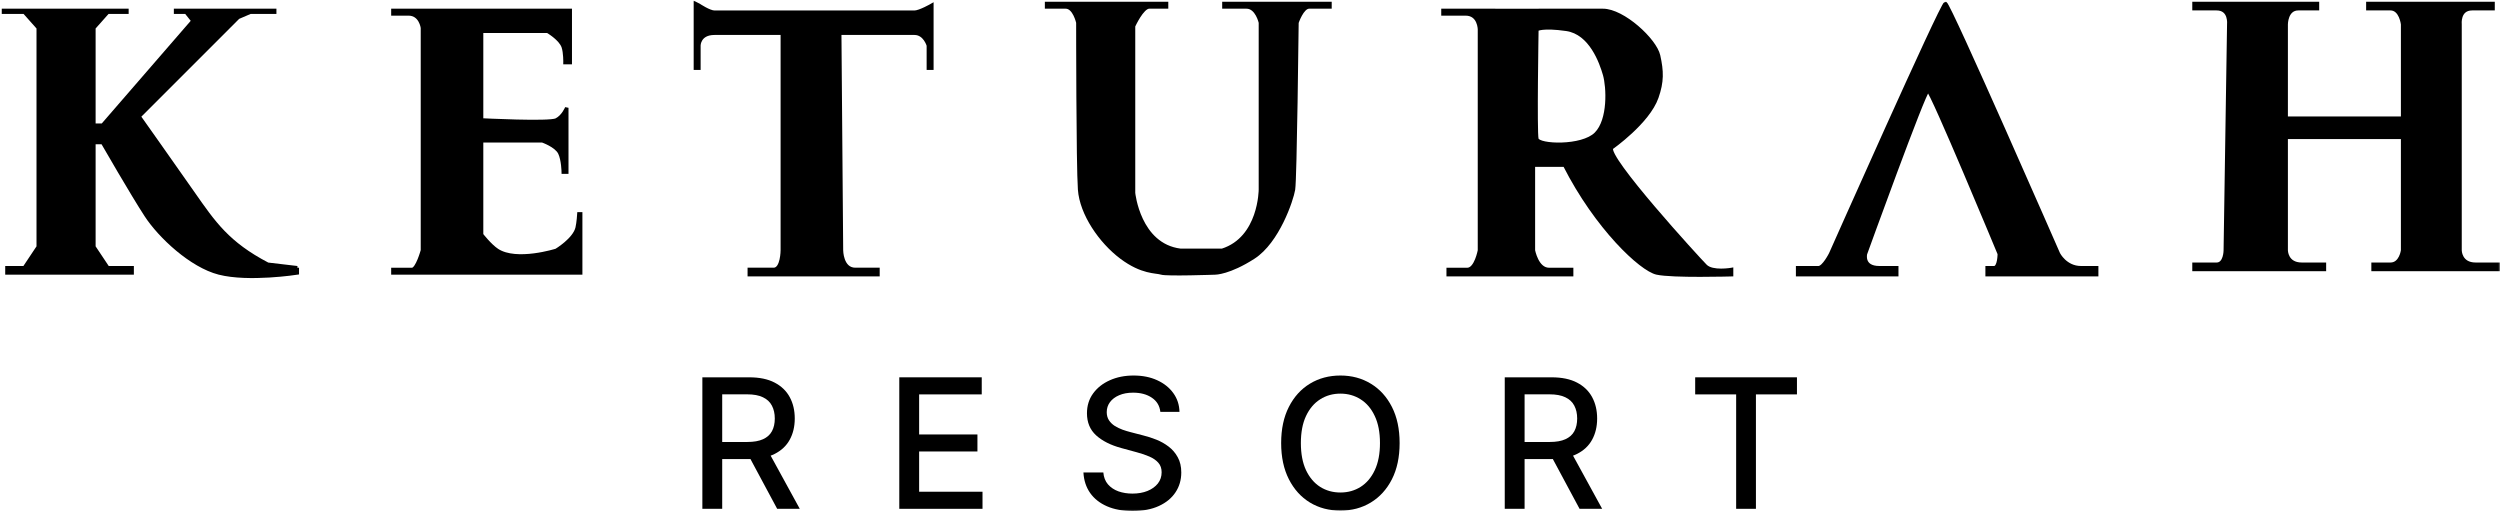 <svg width="719" height="147" viewBox="0 0 719 147" fill="none" xmlns="http://www.w3.org/2000/svg">
<g clip-path="url(#clip0_6129_574)">
<mask id="mask0_6129_574" style="mask-type:luminance" maskUnits="userSpaceOnUse" x="0" y="0" width="719" height="147">
<path d="M719 0H0V147H719V0Z" fill="white"/>
</mask>
<g mask="url(#mask0_6129_574)">
<path d="M202 146.334V108.516H215.48C218.41 108.516 220.841 109.021 222.774 110.03C224.719 111.04 226.172 112.437 227.132 114.222C228.092 115.995 228.572 118.044 228.572 120.371C228.572 122.686 228.086 124.723 227.114 126.483C226.153 128.231 224.701 129.592 222.756 130.564C220.823 131.537 218.392 132.023 215.462 132.023H205.25V127.111H214.945C216.791 127.111 218.293 126.847 219.45 126.317C220.62 125.788 221.475 125.018 222.017 124.009C222.559 122.999 222.83 121.787 222.83 120.371C222.83 118.943 222.553 117.706 221.999 116.66C221.457 115.613 220.601 114.813 219.432 114.259C218.275 113.693 216.754 113.41 214.871 113.41H207.706V146.334H202ZM220.669 129.272L230.013 146.334H223.513L214.354 129.272H220.669Z" fill="black"/>
<path d="M258.637 146.334V108.516H282.348V113.428H264.343V124.951H281.11V129.844H264.343V141.422H282.569V146.334H258.637Z" fill="black"/>
<path d="M333.717 118.452C333.52 116.704 332.707 115.349 331.279 114.389C329.851 113.417 328.054 112.93 325.887 112.93C324.336 112.93 322.994 113.177 321.861 113.669C320.729 114.149 319.849 114.814 319.221 115.663C318.605 116.5 318.297 117.455 318.297 118.526C318.297 119.424 318.507 120.2 318.925 120.852C319.356 121.505 319.916 122.053 320.606 122.496C321.307 122.927 322.058 123.29 322.859 123.585C323.659 123.868 324.428 124.102 325.167 124.287L328.86 125.247C330.066 125.543 331.304 125.943 332.572 126.447C333.84 126.952 335.015 127.617 336.099 128.442C337.182 129.267 338.056 130.288 338.721 131.507C339.398 132.726 339.736 134.185 339.736 135.884C339.736 138.026 339.182 139.928 338.074 141.589C336.979 143.251 335.385 144.562 333.292 145.523C331.211 146.483 328.694 146.963 325.739 146.963C322.908 146.963 320.458 146.514 318.39 145.615C316.322 144.716 314.703 143.442 313.533 141.793C312.364 140.131 311.717 138.161 311.594 135.884H317.319C317.43 137.25 317.873 138.389 318.648 139.3C319.436 140.198 320.44 140.869 321.658 141.312C322.889 141.743 324.237 141.959 325.702 141.959C327.315 141.959 328.749 141.706 330.005 141.202C331.273 140.685 332.27 139.971 332.996 139.06C333.723 138.136 334.086 137.059 334.086 135.828C334.086 134.708 333.766 133.791 333.126 133.077C332.498 132.363 331.642 131.772 330.559 131.304C329.488 130.836 328.275 130.424 326.921 130.067L322.452 128.848C319.424 128.023 317.023 126.811 315.251 125.21C313.49 123.61 312.61 121.492 312.61 118.858C312.61 116.679 313.201 114.777 314.383 113.152C315.565 111.527 317.165 110.265 319.184 109.366C321.203 108.455 323.48 108 326.016 108C328.577 108 330.836 108.449 332.793 109.348C334.763 110.247 336.314 111.484 337.447 113.06C338.579 114.623 339.17 116.42 339.219 118.452H333.717Z" fill="black"/>
<path d="M402.531 127.426C402.531 131.464 401.792 134.936 400.315 137.841C398.837 140.734 396.812 142.962 394.239 144.526C391.679 146.077 388.767 146.852 385.505 146.852C382.23 146.852 379.307 146.077 376.734 144.526C374.173 142.962 372.154 140.728 370.677 137.822C369.2 134.917 368.461 131.452 368.461 127.426C368.461 123.388 369.2 119.923 370.677 117.03C372.154 114.125 374.173 111.896 376.734 110.345C379.307 108.782 382.23 108 385.505 108C388.767 108 391.679 108.782 394.239 110.345C396.812 111.896 398.837 114.125 400.315 117.03C401.792 119.923 402.531 123.388 402.531 127.426ZM396.88 127.426C396.88 124.348 396.381 121.757 395.384 119.652C394.399 117.535 393.045 115.934 391.322 114.851C389.611 113.755 387.672 113.207 385.505 113.207C383.326 113.207 381.381 113.755 379.67 114.851C377.959 115.934 376.604 117.535 375.607 119.652C374.622 121.757 374.13 124.348 374.13 127.426C374.13 130.504 374.622 133.101 375.607 135.219C376.604 137.324 377.959 138.924 379.67 140.02C381.381 141.103 383.326 141.645 385.505 141.645C387.672 141.645 389.611 141.103 391.322 140.02C393.045 138.924 394.399 137.324 395.384 135.219C396.381 133.101 396.88 130.504 396.88 127.426Z" fill="black"/>
<path d="M432.766 146.334V108.516H446.246C449.176 108.516 451.608 109.021 453.54 110.03C455.485 111.04 456.938 112.437 457.898 114.222C458.859 115.995 459.339 118.044 459.339 120.371C459.339 122.686 458.852 124.723 457.88 126.483C456.92 128.231 455.467 129.592 453.522 130.564C451.589 131.537 449.158 132.023 446.228 132.023H436.016V127.111H445.711C447.557 127.111 449.059 126.847 450.217 126.317C451.386 125.788 452.242 125.018 452.783 124.009C453.325 122.999 453.596 121.787 453.596 120.371C453.596 118.943 453.319 117.706 452.765 116.66C452.223 115.613 451.368 114.813 450.198 114.259C449.041 113.693 447.52 113.41 445.637 113.41H438.472V146.334H432.766ZM451.435 129.272L460.779 146.334H454.279L445.12 129.272H451.435Z" fill="black"/>
<path d="M487.535 113.428V108.516H516.804V113.428H505.004V146.334H499.317V113.428H487.535Z" fill="black"/>
<path d="M517 79V77H523C524.5 77 526.5 73 526.5 73C526.5 73 558.5 1 559.5 1C560.5 1 592 73 592 73C592 73 594 77 598.5 77H603V79H571.5V77H573.5C575 77 575 73 575 73C575 73 555.5 26 554.5 26C553.5 26 536.5 73 536.5 73C536.5 73 535.5 77 540.5 77H545.5V79H517Z" fill="black" stroke="black"/>
<path fill-rule="evenodd" clip-rule="evenodd" d="M415 3V4H421.5C425.5 4 425.5 8.5 425.5 8.5V72C425.5 72 424.5 77.5 422 77.5H416.5V79H452V77.5H445.5C442 77.5 441 72 441 72V47.5H450C459.206 65.603 472 77.5 476.5 78.5C481 79.5 498 79 498 79V77.5C498 77.5 492.5 78.5 490.5 76.5C488.5 74.5 461.5 45 463.5 42.5C463.5 42.5 473.98 35.175 476.5 28C478.083 23.494 478 20.5 477 16C476 11.5 466.802 2.992 461 3C455.198 3.008 415 3 415 3ZM442 8.492C442 8.492 441.5 38 442 39.992C442.5 41.984 455 42.492 459 38.492C463 34.492 462.5 24.992 461.5 21.492C460.5 17.992 457.5 9.428 450.5 8.428C443.5 7.428 442 8.492 442 8.492Z" fill="black"/>
<path d="M415 4H414.5V4.5H415V4ZM415 3V2.5L414.5 2.5V3H415ZM425.5 72L425.992 72.089L426 72.045V72H425.5ZM416.5 77.5V77H416V77.5H416.5ZM416.5 79H416V79.5H416.5V79ZM452 79V79.5H452.5V79H452ZM452 77.5H452.5V77H452V77.5ZM441 72H440.5V72.045L440.508 72.089L441 72ZM441 47.5V47H440.5V47.5H441ZM450 47.5L450.446 47.273L450.307 47H450V47.5ZM498 79L498.015 79.5L498.5 79.486V79H498ZM498 77.5H498.5V76.901L497.911 77.008L498 77.5ZM463.5 42.5L463.214 42.09L463.155 42.131L463.11 42.188L463.5 42.5ZM442 8.492L441.711 8.084L441.504 8.23L441.5 8.483L442 8.492ZM415.5 4V3H414.5V4H415.5ZM421.5 3.5H415V4.5H421.5V3.5ZM425.5 8.5C426 8.5 426 8.5 426 8.499C426 8.5 426 8.499 426 8.499C426 8.499 426 8.498 426 8.497C426 8.496 426 8.495 426 8.493C426 8.49 426 8.485 426 8.48C426 8.469 425.999 8.454 425.999 8.435C425.998 8.396 425.995 8.342 425.991 8.275C425.983 8.14 425.966 7.95 425.932 7.724C425.865 7.273 425.731 6.663 425.457 6.047C425.183 5.43 424.761 4.79 424.113 4.303C423.458 3.812 422.601 3.5 421.5 3.5V4.5C422.399 4.5 423.042 4.751 423.512 5.103C423.989 5.46 424.317 5.945 424.543 6.453C424.769 6.962 424.885 7.477 424.943 7.87C424.972 8.065 424.986 8.227 424.993 8.338C424.997 8.394 424.998 8.437 424.999 8.464C425 8.478 425 8.488 425 8.494C425 8.497 425 8.499 425 8.5C425 8.501 425 8.5 425 8.5C425 8.5 425 8.5 425.5 8.5ZM426 72V8.499L425 8.5V72H426ZM422 78C422.826 78 423.484 77.542 423.98 76.967C424.476 76.393 424.86 75.649 425.15 74.939C425.443 74.224 425.653 73.513 425.789 72.984C425.857 72.719 425.908 72.497 425.941 72.341C425.958 72.263 425.97 72.201 425.979 72.158C425.983 72.137 425.986 72.12 425.988 72.109C425.989 72.103 425.99 72.098 425.991 72.095C425.991 72.094 425.991 72.092 425.992 72.091C425.992 72.091 425.992 72.09 425.992 72.089C425.992 72.09 425.992 72.089 425.992 72.089C425.992 72.089 425.992 72.089 425.5 72C425.008 71.91 425.008 71.91 425.008 71.91C425.008 71.911 425.008 71.912 425.008 71.913C425.007 71.915 425.007 71.918 425.006 71.923C425.004 71.932 425.001 71.946 424.998 71.965C424.99 72.003 424.979 72.059 424.963 72.132C424.932 72.276 424.885 72.484 424.82 72.735C424.691 73.237 424.495 73.901 424.225 74.561C423.953 75.226 423.618 75.857 423.223 76.314C422.829 76.77 422.424 77 422 77V78ZM416.5 78H422V77H416.5V78ZM417 79V77.5H416V79H417ZM452 78.5H416.5V79.5H452V78.5ZM451.5 77.5V79H452.5V77.5H451.5ZM445.5 78H452V77H445.5V78ZM441 72C440.508 72.089 440.508 72.089 440.508 72.089C440.508 72.09 440.508 72.089 440.508 72.089C440.508 72.09 440.508 72.091 440.508 72.092C440.509 72.093 440.509 72.094 440.509 72.096C440.51 72.099 440.511 72.104 440.512 72.11C440.514 72.122 440.518 72.139 440.522 72.161C440.531 72.205 440.544 72.268 440.562 72.347C440.598 72.505 440.653 72.73 440.73 72.998C440.884 73.532 441.129 74.25 441.49 74.974C442.196 76.385 443.447 78 445.5 78V77C444.053 77 443.054 75.865 442.385 74.526C442.059 73.875 441.834 73.218 441.691 72.721C441.62 72.474 441.57 72.268 441.537 72.126C441.521 72.054 441.51 71.999 441.502 71.962C441.498 71.944 441.496 71.93 441.494 71.921C441.493 71.917 441.493 71.914 441.492 71.912C441.492 71.911 441.492 71.911 441.492 71.91C441.492 71.91 441.492 71.91 441 72ZM440.5 47.5V72H441.5V47.5H440.5ZM450 47H441V48H450V47ZM476.608 78.012C475.599 77.788 474.03 76.918 472.063 75.386C470.113 73.868 467.825 71.741 465.383 69.076C460.501 63.746 455.027 56.283 450.446 47.273L449.554 47.727C454.179 56.82 459.705 64.357 464.646 69.751C467.116 72.448 469.445 74.615 471.448 76.175C473.433 77.72 475.151 78.712 476.392 78.988L476.608 78.012ZM498 79C497.985 78.5 497.985 78.5 497.985 78.5C497.984 78.5 497.983 78.5 497.982 78.5C497.98 78.5 497.977 78.5 497.973 78.501C497.965 78.501 497.953 78.501 497.937 78.502C497.905 78.502 497.857 78.504 497.794 78.505C497.669 78.509 497.485 78.514 497.248 78.52C496.776 78.531 496.095 78.547 495.264 78.563C493.602 78.594 491.34 78.625 488.938 78.625C486.535 78.625 483.995 78.594 481.779 78.5C479.55 78.407 477.685 78.251 476.608 78.012L476.392 78.988C477.565 79.249 479.513 79.406 481.737 79.499C483.973 79.594 486.528 79.625 488.938 79.625C491.348 79.625 493.617 79.594 495.283 79.562C496.116 79.547 496.799 79.531 497.273 79.519C497.51 79.513 497.696 79.509 497.822 79.505C497.885 79.503 497.933 79.502 497.965 79.501C497.982 79.501 497.994 79.5 498.002 79.5C498.006 79.5 498.009 79.5 498.011 79.5C498.013 79.5 498.013 79.5 498.014 79.5C498.015 79.5 498.015 79.5 498 79ZM497.5 77.5V79H498.5V77.5H497.5ZM490.146 76.853C490.739 77.446 491.559 77.789 492.401 77.987C493.249 78.186 494.166 78.25 495 78.25C495.837 78.25 496.607 78.186 497.166 78.122C497.446 78.09 497.675 78.058 497.835 78.033C497.915 78.021 497.977 78.011 498.02 78.004C498.042 78 498.059 77.997 498.07 77.995C498.076 77.994 498.081 77.993 498.084 77.993C498.085 77.993 498.087 77.992 498.088 77.992C498.088 77.992 498.087 77.992 498.088 77.992C498.088 77.992 498.089 77.992 498.089 77.992C498.089 77.992 498.089 77.992 498 77.5C497.911 77.008 497.911 77.008 497.911 77.008C497.911 77.008 497.911 77.008 497.91 77.008C497.91 77.008 497.909 77.008 497.908 77.008C497.906 77.009 497.903 77.01 497.898 77.01C497.889 77.012 497.874 77.014 497.855 77.018C497.817 77.024 497.759 77.033 497.685 77.045C497.536 77.067 497.319 77.098 497.053 77.128C496.518 77.189 495.788 77.25 495 77.25C494.209 77.25 493.376 77.189 492.63 77.013C491.878 76.836 491.261 76.554 490.854 76.146L490.146 76.853ZM463.11 42.188C462.826 42.542 462.873 43.018 462.967 43.393C463.069 43.804 463.279 44.291 463.561 44.829C464.129 45.911 465.044 47.3 466.189 48.879C468.482 52.044 471.742 56.04 475.119 60.011C481.872 67.952 489.132 75.839 490.146 76.853L490.854 76.146C489.868 75.161 482.628 67.297 475.881 59.364C472.508 55.397 469.268 51.425 466.999 48.292C465.862 46.724 464.98 45.382 464.447 44.364C464.178 43.853 464.011 43.448 463.937 43.151C463.854 42.817 463.924 42.77 463.89 42.812L463.11 42.188ZM476.028 27.834C474.811 31.299 471.642 34.853 468.714 37.575C467.26 38.926 465.883 40.057 464.869 40.849C464.362 41.245 463.947 41.557 463.659 41.768C463.515 41.874 463.403 41.955 463.327 42.009C463.289 42.036 463.261 42.057 463.241 42.071C463.232 42.077 463.225 42.082 463.22 42.086C463.218 42.087 463.216 42.088 463.215 42.089C463.214 42.09 463.214 42.09 463.214 42.09C463.214 42.09 463.214 42.09 463.5 42.5C463.786 42.91 463.787 42.91 463.787 42.91C463.787 42.91 463.787 42.91 463.787 42.91C463.788 42.909 463.788 42.908 463.789 42.908C463.79 42.907 463.792 42.906 463.795 42.904C463.801 42.9 463.809 42.894 463.819 42.887C463.84 42.872 463.87 42.851 463.909 42.822C463.988 42.766 464.104 42.682 464.251 42.574C464.546 42.357 464.97 42.04 465.485 41.637C466.515 40.832 467.915 39.683 469.395 38.307C472.338 35.572 475.668 31.877 476.972 28.166L476.028 27.834ZM476.512 16.108C477.008 18.34 477.269 20.168 477.219 21.984C477.168 23.796 476.806 25.619 476.028 27.834L476.972 28.166C477.776 25.875 478.164 23.948 478.218 22.012C478.272 20.079 477.992 18.16 477.488 15.892L476.512 16.108ZM461.001 3.5C462.339 3.498 463.92 3.991 465.579 4.84C467.231 5.686 468.924 6.865 470.476 8.19C472.028 9.514 473.427 10.974 474.497 12.373C475.574 13.782 476.285 15.089 476.512 16.108L477.488 15.892C477.215 14.661 476.401 13.217 475.291 11.766C474.174 10.304 472.723 8.793 471.125 7.429C469.527 6.065 467.77 4.838 466.035 3.95C464.306 3.066 462.562 2.498 460.999 2.5L461.001 3.5ZM415 3C415 3.5 415 3.5 415 3.5C415.001 3.5 415.001 3.5 415.002 3.5C415.003 3.5 415.005 3.5 415.007 3.5C415.012 3.5 415.019 3.5 415.029 3.5C415.048 3.5 415.077 3.5 415.115 3.5C415.192 3.5 415.305 3.5 415.453 3.5C415.749 3.5 416.183 3.5 416.739 3.5C417.849 3.501 419.442 3.501 421.372 3.501C425.231 3.502 430.437 3.503 435.824 3.503C446.599 3.504 458.099 3.504 461.001 3.5L460.999 2.5C458.099 2.504 446.599 2.504 435.824 2.503C430.437 2.503 425.231 2.502 421.372 2.501C419.442 2.501 417.849 2.501 416.739 2.5C416.183 2.5 415.749 2.5 415.453 2.5C415.305 2.5 415.192 2.5 415.116 2.5C415.077 2.5 415.049 2.5 415.029 2.5C415.02 2.5 415.012 2.5 415.007 2.5C415.005 2.5 415.003 2.5 415.002 2.5C415.001 2.5 415.001 2.5 415.001 2.5C415 2.5 415 2.5 415 3ZM442.485 39.87C442.466 39.794 442.44 39.603 442.416 39.273C442.393 38.957 442.373 38.545 442.356 38.049C442.322 37.058 442.301 35.748 442.289 34.226C442.266 31.183 442.281 27.311 442.312 23.499C442.344 19.687 442.391 15.938 442.43 13.141C442.449 11.742 442.467 10.582 442.479 9.772C442.486 9.366 442.491 9.048 442.494 8.832C442.496 8.724 442.498 8.641 442.499 8.585C442.499 8.557 442.499 8.536 442.5 8.522C442.5 8.515 442.5 8.509 442.5 8.506C442.5 8.504 442.5 8.503 442.5 8.502C442.5 8.502 442.5 8.501 442.5 8.502C442.5 8.502 442.5 8.5 442 8.492C441.5 8.483 441.5 8.483 441.5 8.483C441.5 8.484 441.5 8.484 441.5 8.485C441.5 8.486 441.5 8.487 441.5 8.489C441.5 8.492 441.5 8.498 441.5 8.505C441.499 8.519 441.499 8.54 441.499 8.568C441.498 8.624 441.496 8.707 441.495 8.816C441.491 9.032 441.486 9.35 441.48 9.756C441.467 10.567 441.449 11.728 441.43 13.127C441.391 15.925 441.344 19.677 441.313 23.491C441.281 27.305 441.266 31.183 441.289 34.233C441.301 35.758 441.322 37.08 441.357 38.084C441.374 38.585 441.394 39.012 441.419 39.346C441.442 39.668 441.472 39.941 441.515 40.114L442.485 39.87ZM458.646 38.138C457.734 39.051 456.298 39.739 454.593 40.212C452.897 40.683 450.985 40.928 449.171 40.989C447.355 41.05 445.661 40.926 444.404 40.67C443.773 40.542 443.275 40.385 442.932 40.215C442.559 40.031 442.491 39.892 442.485 39.87L441.515 40.114C441.634 40.589 442.066 40.902 442.488 41.112C442.94 41.335 443.532 41.513 444.205 41.65C445.557 41.925 447.332 42.052 449.204 41.989C451.078 41.926 453.072 41.672 454.86 41.176C456.64 40.682 458.266 39.933 459.354 38.846L458.646 38.138ZM461.019 21.629C461.5 23.313 461.873 26.503 461.626 29.767C461.379 33.05 460.515 36.27 458.646 38.138L459.354 38.846C461.485 36.714 462.371 33.184 462.624 29.842C462.877 26.481 462.5 23.171 461.981 21.355L461.019 21.629ZM450.429 8.924C453.726 9.394 456.118 11.65 457.83 14.294C459.54 16.936 460.524 19.896 461.019 21.629L461.981 21.355C461.476 19.587 460.46 16.516 458.67 13.751C456.882 10.989 454.274 8.463 450.571 7.934L450.429 8.924ZM442 8.492C442.289 8.9 442.289 8.9 442.288 8.901C442.288 8.901 442.287 8.901 442.287 8.901C442.286 8.902 442.286 8.902 442.285 8.903C442.284 8.903 442.283 8.904 442.282 8.905C442.28 8.906 442.278 8.907 442.277 8.908C442.274 8.91 442.273 8.911 442.274 8.91C442.275 8.909 442.284 8.904 442.3 8.896C442.333 8.88 442.398 8.851 442.503 8.815C442.714 8.744 443.085 8.649 443.681 8.582C444.876 8.447 446.956 8.427 450.429 8.924L450.571 7.934C447.044 7.43 444.874 7.441 443.569 7.588C442.915 7.662 442.474 7.77 442.184 7.867C442.04 7.916 441.933 7.962 441.856 8C441.818 8.019 441.787 8.036 441.763 8.05C441.751 8.057 441.741 8.064 441.732 8.07C441.728 8.072 441.724 8.075 441.72 8.077C441.719 8.079 441.717 8.08 441.715 8.081C441.715 8.081 441.714 8.082 441.713 8.082C441.713 8.083 441.712 8.083 441.712 8.083C441.711 8.084 441.711 8.084 442 8.492Z" fill="black"/>
<path d="M301 2V1H335.5V2H330.5C328.5 2 326 7.5 326 7.5V55.5C326 55.5 327.5 70.5 339.5 72H351.5C362.5 68.5 362.5 54.5 362.5 54.5V6.5C362.5 6.5 361.5 2 358.5 2H352V1H382.5V2H376.5C374.5 2 373 6.5 373 6.5C373 6.5 372.5 51.5 372 54.5C371.5 57.5 367.5 69.5 360.5 74C353.5 78.5 349.5 78.5 349.5 78.5C349.5 78.5 335.5 79 334 78.5C332.5 78 328.5 78.5 322.5 74C316.5 69.5 311 61.5 310.5 54.5C310 47.5 310 6.5 310 6.5C310 6.5 309 2 306.5 2H301Z" fill="black" stroke="black"/>
<path d="M7 3.5H1V3H36.5V3.5H31L27 8V36H29.5L55.5 6L53.5 3.5H50.5V3H79V3.5H72L68.5 5L40 33.5C40 33.5 49.5 46.923 55.5 55.5C61.5 64.077 65.5 70 77 76L85.5 77V78.5C85.5 78.5 71.51 80.688 63 78.5C54.962 76.434 46 68 42.068 62C38.135 56 29.5 41 29.5 41H27V71L31 77H38V78.5H2V77H7L11 71V8L7 3.5Z" fill="black"/>
<path d="M27 41V71L31 77H38V78.5H2V77H7L11 71V8L7 3.5H1V3H36.5V3.5H31L27 8V36M27 41H29.5C29.5 41 38.135 56 42.068 62C46 68 54.962 76.434 63 78.5C71.51 80.688 85.5 78.5 85.5 78.5V77M27 41V36M27 36H29.5L55.5 6L53.5 3.5H50.5V3H79V3.5H72L68.5 5L40 33.5C40 33.5 49.5 46.923 55.5 55.5C61.5 64.077 65.5 70 77 76M85.5 77C85.5 77 82.757 77 81 77C81 77 83.5 81 77 76M85.5 77L77 76" stroke="black"/>
<path d="M113 3V4H117.5C121 4 121.5 8 121.5 8V72C121.5 72 120 77.5 118.5 77.5H113V78.5H167V61.5H166.5C166.5 61.5 166.35 63.978 166 65.5C165.225 68.867 160 72 160 72C160 72 148.557 75.633 143 72C140.92 70.64 138.5 67.5 138.5 67.5V40.5H156C156 40.5 159.957 41.857 161 44C161.94 45.931 162 49.5 162 49.5H163V31C163 31 162 33.5 160 34.5C158 35.5 138.5 34.5 138.5 34.5V9H157.5C157.5 9 161.214 11.142 162 13.5C162.556 15.167 162.5 18 162.5 18H164V3H113Z" fill="black" stroke="black"/>
<path d="M205.5 3.516C204 3.516 201 1.503 201 1.503L200 1V19.619H201V13.077C201 13.077 201 9.555 205.5 9.555H225V71.955C225 71.955 225 77.49 222.5 77.49H215.5V79H252.5V77.49H246C242 77.49 242 71.955 242 71.955L241.5 9.555H263C266 9.555 267 13.077 267 13.077V19.619H268V1.503C268 1.503 264.5 3.516 263 3.516H205.5Z" fill="black" stroke="black"/>
<path d="M631 2.5V1H666.5V2.5H661C657.5 2.5 657.5 7 657.5 7V34H691V7C691 7 690.5 2.5 687.5 2.5H681V1H717V2.5H711C707 2.5 707.5 7 707.5 7V72C707.5 72 707.5 76 712 76H718.5V77.5H682.5V76H687.5C690.5 76 691 72 691 72V39.5H657.5V72C657.5 72 657.5 76 662 76H668.5V77.5H631V76H637.5C640 76 640 72 640 72L641 7C641 7 641.5 2.5 637.5 2.5H631Z" fill="black" stroke="black"/>
</g>
</g>
<defs>
<clipPath id="clip0_6129_574">
<rect width="719" height="147" fill="white"/>
</clipPath>
</defs>
</svg>
